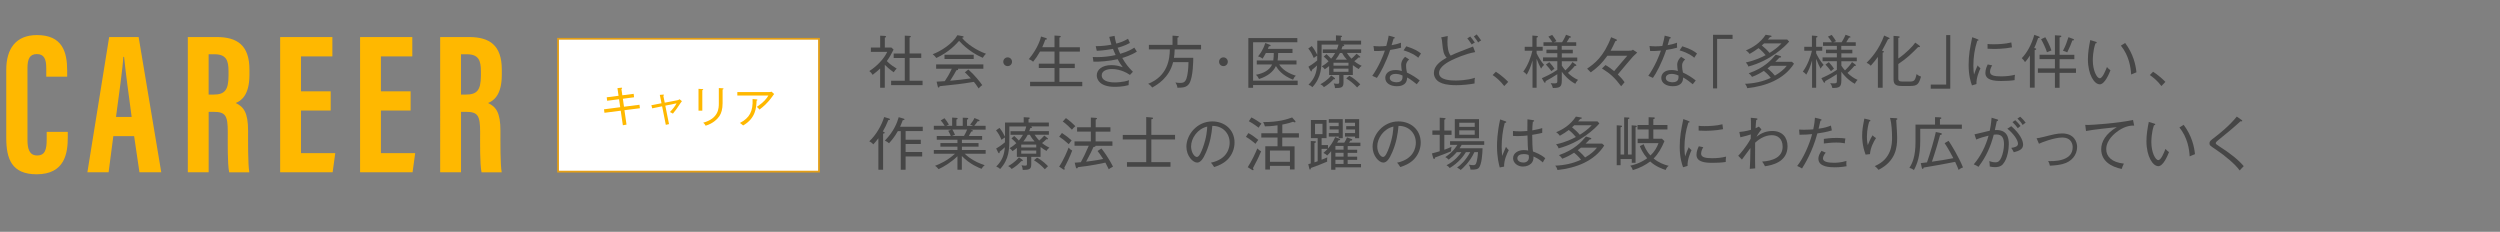 <?xml version="1.0" encoding="UTF-8"?>
<svg id="b" data-name="レイヤー 2" xmlns="http://www.w3.org/2000/svg" viewBox="0 0 702.57 65.14">
  <rect x="0" y="0" width="702.57" height="65.14" fill="#808080" stroke="none"/>
  <defs>
    <style>
      .d {
        fill: none;
      }

      .d, .e, .f {
        stroke-width: 0px;
      }

      .g {
        fill: #fff;
        stroke: #e39e16;
        stroke-miterlimit: 10;
        stroke-width: .5px;
      }

      .e {
        fill: #464646;
      }

      .f {
        fill: #ffb800;
      }
    </style>
  </defs>
  <g id="c" data-name="レイヤー 1">
    <g>
      <rect class="g" x="156.83" y="10.9" width="73.33" height="37.33"/>
      <g>
        <path class="f" d="m19.05,37.06v1.48c0,4.35-.72,10.44-8.76,10.44-7.04,0-8.53-4.4-8.53-10.2v-19.17c0-5.87,2.66-9.75,8.63-9.75,7.13,0,8.49,4.72,8.49,9.99v1.7h-5.88v-2.39c0-2.53-.59-3.96-2.63-3.96s-2.65,1.38-2.65,3.98v20.1c0,2.48.49,4.41,2.72,4.41s2.68-1.67,2.68-4.5v-2.13h5.93Z"/>
        <path class="f" d="m31.85,38.25l-1.33,10.17h-5.96l6.12-38.01h8.28l6.36,38.01h-6.13l-1.5-10.17h-5.85Zm5.15-5.39c-.87-6.46-1.7-12.58-2.13-16.88h-.21c-.16,3.13-1.31,11.27-2.06,16.88h4.41Z"/>
        <path class="f" d="m58.64,31.42v17h-5.86V10.41h8.12c5.78,0,9.2,2.32,9.2,9.16v1.45c0,5.84-2.4,7.33-3.87,7.93,2.22,1.04,3.49,2.64,3.49,7.8,0,3.2-.06,9.37.35,11.68h-5.66c-.51-2.3-.4-8.54-.4-11.3,0-4.63-.6-5.7-4-5.7h-1.36Zm0-4.84h1.34c3.1,0,4.24-1.17,4.24-5.3v-1.3c0-2.94-.61-4.73-3.93-4.73h-1.66v11.33Z"/>
        <path class="f" d="m92.94,31.06h-8.35v11.97h9.63l-.74,5.39h-14.75V10.41h14.68v5.44h-8.82v9.81h8.35v5.39Z"/>
        <path class="f" d="m115.4,31.06h-8.35v11.97h9.63l-.74,5.39h-14.75V10.41h14.68v5.44h-8.82v9.81h8.35v5.39Z"/>
        <path class="f" d="m129.56,31.42v17h-5.86V10.41h8.12c5.78,0,9.2,2.32,9.2,9.16v1.45c0,5.84-2.4,7.33-3.87,7.93,2.22,1.04,3.49,2.64,3.49,7.8,0,3.2-.06,9.37.35,11.68h-5.66c-.51-2.3-.4-8.54-.4-11.3,0-4.63-.6-5.7-4-5.7h-1.36Zm0-4.84h1.34c3.1,0,4.24-1.17,4.24-5.3v-1.3c0-2.94-.61-4.73-3.93-4.73h-1.66v11.33Z"/>
      </g>
      <g>
        <path class="e" d="m251.15,20.31c-1.15-.82-2-1.58-2.5-2.1v6.45h-1.31v-5.41c-.58.54-.94.9-2.11,1.78-.32-.51-.53-.74-.93-1.06,2.08-1.31,4.16-3.47,5.03-5.39h-4.59v-1.22h2.61v-3.33l1.25.05c.14,0,.4.05.4.24,0,.14-.16.22-.34.27v2.77h1.84l.62.58c-.74,1.47-1.14,2.18-1.9,3.22.94,1.01,2.32,1.84,2.77,2.11-.3.29-.64.71-.83,1.04Zm-.72,3.63v-1.25h3.84v-6.39h-3.12v-1.26h3.12v-5.03l1.41.08c.14.02.29.05.29.19s-.11.21-.35.27v4.48h3.28v1.26h-3.28v6.39h3.65v1.25h-8.84Z"/>
        <path class="e" d="m276.19,16.25c-1.52-.66-4.16-2.03-6.66-4.77-.9.99-2.82,3.15-6.4,4.82-.45-.62-.83-.91-1.02-1.06,2.21-.83,5.51-2.85,6.95-5.35l1.49.27c.08.02.27.1.27.21,0,.18-.16.19-.46.26,1.23,1.63,4.15,3.57,6.74,4.48-.42.32-.83,1.02-.9,1.14Zm-7.01,3.07s.1.08.1.18c0,.21-.29.22-.5.24-.29.53-.93,1.68-1.76,2.95,2.8-.26,3.1-.29,5.81-.66-.74-.83-1.22-1.26-1.68-1.7l.98-.8c1.97,1.76,3.27,3.5,3.91,4.39-.35.24-.64.5-1.02.93-.74-1.12-.9-1.31-1.33-1.84-1.12.22-4.48.66-4.61.67-.8.1-4.29.46-5.01.54-.05.19-.11.38-.32.38-.16,0-.21-.22-.22-.32l-.32-1.33c.37-.02,1.98-.11,2.3-.14.72-1.1,1.2-1.84,1.97-3.49h-4.4v-1.22h13.27v1.22h-7.15Zm-3.75-2.74v-1.2h8.21v1.2h-8.21Z"/>
        <path class="e" d="m283.18,18.58c-.69,0-1.23-.54-1.23-1.23s.56-1.23,1.23-1.23,1.23.54,1.23,1.23-.54,1.23-1.23,1.23Z"/>
        <path class="e" d="m289.48,24.2v-1.22h6.87v-3.87h-4.42v-1.22h4.42v-3.41h-4.07c-.67,1.18-1.14,1.87-1.94,2.87-.24-.22-.5-.45-1.22-.72,2.69-3.23,3.35-5.95,3.44-6.37l1.3.4c.13.05.34.1.34.29s-.34.21-.45.19c-.14.4-.42,1.2-.85,2.13h3.44v-3.28l1.34.08c.16.02.42.03.42.21,0,.19-.22.24-.38.29v2.71h5.76v1.22h-5.76v3.41h4.32v1.22h-4.32v3.87h6.43v1.22h-14.68Z"/>
        <path class="e" d="m315.39,16.28c.88,1.6,1.79,2.69,2.99,3.89l-.83.88c-2.4-1.65-4.69-1.65-5.12-1.65-1.36,0-2.82.5-2.82,1.79s1.46,1.97,3.65,1.97c.16,0,2.34,0,4.02-.62-.1.64-.11.78-.1,1.38-1.67.48-3.49.48-3.92.48-4.15,0-5.04-2.03-5.04-3.22,0-1.62,1.52-2.88,4.1-2.88,1.31,0,2.18.26,3.2.58-.54-.74-.88-1.18-1.42-2.24-2.46.54-5.11.75-6.82.69l-.18-1.31c.29.02.66.03,1.2.03,1.74,0,3.51-.19,5.22-.58-.4-.86-.59-1.38-.74-1.73-.48.08-2.47.45-4.56.54l-.29-1.31c1.74.02,3.28-.21,4.42-.42-.24-.74-.43-1.42-.62-2.18l1.49-.29c.1.64.22,1.28.48,2.16.62-.14,1.86-.5,3.31-1.34.13.27.43.98.53,1.17-1.46.83-3.17,1.28-3.46,1.34.37.96.61,1.46.74,1.71,2.3-.67,3.3-1.31,3.95-1.74.21.34.48.75.72,1.12-1.62,1.06-3.7,1.67-4.1,1.78Z"/>
        <path class="e" d="m335.34,16.23c0,.4.02,5.49-1.15,7.28-.74,1.1-1.86,1.12-3.3,1.15-.08-.66-.27-1.02-.56-1.49.27.05.69.13,1.26.13.8,0,1.47-.06,1.87-1.33.32-1.01.51-2.62.54-4.51h-4.32c-1.12,4.48-4.58,6.43-5.89,7.14-.32-.48-.77-.88-1.14-1.04,5.54-2.19,6.07-6.98,6.11-9.68h-5.89v-1.28h6.64v-2.59l1.39.11c.18.02.38.03.38.21,0,.13-.18.21-.38.26v2.02h6.63v1.28h-7.41c-.03,1.25-.13,1.89-.21,2.35h5.41Z"/>
        <path class="e" d="m343.82,18.58c-.69,0-1.23-.54-1.23-1.23s.56-1.23,1.23-1.23,1.23.54,1.23,1.23-.54,1.23-1.23,1.23Z"/>
        <path class="e" d="m352.15,23.9v.77h-1.33v-13.97h13.77v1.18h-12.44v10.8h12.53v1.22h-12.53Zm7.33-5.79c.27.42,1.38,2.16,4.69,3.17-.43.38-.58.62-.78,1.12-3.03-1.17-4.31-2.93-4.82-3.84-.74,1.58-2.24,2.83-4.75,3.65-.26-.56-.43-.78-.86-1.2,1.98-.35,3.86-1.28,4.55-2.9h-4.32v-1.12h4.64c.1-.58.13-1.47.14-2.1h-2.22c-.51.98-.77,1.33-.98,1.62-.14-.18-.38-.43-1.23-.67.38-.46,1.42-1.71,2.03-3.75l1.15.43c.14.05.35.13.35.29,0,.19-.16.19-.48.21-.06.21-.13.35-.29.72h6.93v1.15h-4.03c-.02,1.09-.1,1.76-.16,2.1h5.31v1.12h-4.87Z"/>
        <path class="e" d="m380.17,21.08h-2.61v2.11c0,1.33-.5,1.57-2.39,1.57-.02-.46-.1-.78-.34-1.31.58.08.66.1.93.1.56,0,.59-.08.59-.53v-1.94h-2.83v-2.51c-.45.38-.83.64-1.22.9-.14-.21-.42-.56-.86-.82.51-.3,1.02-.59,1.92-1.41-.56-.67-1.14-1.14-1.36-1.33l.77-.7c.59.53.83.77,1.31,1.28.3-.32.7-.82,1.15-1.6h-3.49v-1.01h3.99c.22-.54.34-.98.42-1.34h-4.74v3.11c0,3.17,0,6.02-2.59,8.85-.4-.37-.54-.48-1.1-.69,1.73-1.73,2.26-3.36,2.42-5.43-.75.7-.99.91-1.46,1.26.02.32-.03.42-.18.42-.13,0-.24-.21-.3-.34l-.5-.98c.38-.22,1.28-.75,2.47-1.75,0-.54.02-1.02,0-1.36-.46.26-.75.5-.96.67-.51-1.17-.83-1.76-1.55-2.67l.98-.69c.59.72,1.14,1.62,1.55,2.48v-3.99h5.25v-1.49l1.36.08c.18.02.34.03.34.18,0,.13-.13.21-.34.3v.93h5.71v1.09h-5.07c.26.06.34.16.34.24,0,.19-.34.26-.51.27-.11.42-.19.61-.27.83h5.52v1.01h-4c.56.88.99,1.31,1.28,1.62.18-.14.99-.86,1.44-1.39l.86.69c.13.1.18.16.18.24s-.08.13-.21.13c-.11,0-.18-.02-.26-.03-.32.37-.93.85-1.22,1.07.93.75,1.6,1.07,2.08,1.3-.4.3-.59.48-.83.91-.42-.24-.93-.53-1.66-1.1v2.77Zm-5.2.75c.16.11.22.22.22.3,0,.1-.08.16-.21.16-.08,0-.13-.02-.21-.02-.7.78-1.5,1.49-2.71,2.22-.29-.38-.46-.54-.99-.82.5-.27,1.92-1.06,3.04-2.46l.85.61Zm-.22-3.38h4.21v-.82h-4.21v.82Zm4.21.85h-4.21v.88h4.21v-.88Zm-.45-2.54c-.29-.29-.85-.94-1.33-1.87h-.62c-.19.37-.56,1.07-1.22,1.87h3.17Zm.69,4.55c1.47.74,2.83,2.14,3.07,2.4-.53.46-.75.72-.88.86-.82-.9-1.9-1.84-3.07-2.53l.88-.74Z"/>
        <path class="e" d="m390.68,14.05c-1.26,3.71-2.82,6.58-3.73,7.84-.42-.21-.64-.3-1.3-.58,1.87-2.67,3.12-5.76,3.54-7.09-1.25.1-1.92.14-3.02.11l-.18-1.41c.43.05.86.1,1.66.1.67,0,1.3-.03,1.94-.11.4-1.39.54-2.21.67-2.9l1.46.4c.18.05.26.1.26.21,0,.18-.21.19-.34.21-.26.86-.34,1.14-.56,1.87,1.39-.26,2-.46,2.64-.69-.03.43-.03.93.03,1.39-.98.27-1.71.43-3.07.64Zm7.46,9.62c-1.78-1.41-2.21-1.63-2.71-1.89.02,2.45-2.35,2.45-2.9,2.45-1.79,0-3.23-.85-3.23-2.34,0-1.09.82-2.21,2.88-2.21.8,0,1.38.16,1.78.27-.08-.48-.19-1.15-.19-1.76,0-1.04.72-1.95,1.12-2.22l1.12.75c-.86.72-.86,1.39-.86,1.73,0,.8.14,1.46.24,1.94,1.46.67,2.67,1.49,3.59,2.22-.3.35-.51.64-.83,1.06Zm-5.92-2.91c-.85,0-1.65.35-1.65,1.14,0,1.22,1.79,1.22,1.87,1.22,1.79,0,1.73-1.15,1.7-1.89-.88-.43-1.6-.46-1.92-.46Zm6.35-4.53c-.56-.48-1.55-1.3-4.13-2.08l.77-1.14c2.45.78,3.38,1.42,4.13,2.03-.26.38-.56.83-.77,1.18Z"/>
        <path class="e" d="m408.08,16.85c-.85.42-3.67,1.78-3.67,3.67,0,2.11,3.67,2.11,4.74,2.11.34,0,3.15-.02,5.35-.77-.06.27-.14.61-.11,1.6-1.58.3-3.65.48-5.14.48-2.72,0-3.89-.43-4.64-.82-.98-.5-1.65-1.49-1.65-2.59,0-2.05,1.82-3.33,3.59-4.31-.86-.91-1.04-2.02-1.22-3.91-.08-.78-.11-1.28-.32-1.81l1.84-.38c-.05.66-.08,1.09-.08,1.52,0,1.5.16,3.04.91,3.99.72-.35,1.71-.8,2.79-1.2,1.17-.45,3.22-1.25,3.49-1.36l.61,1.57c-2.79.48-5.65,1.81-6.48,2.21Zm5.52-4.34c-.64-1.02-1.06-1.47-1.25-1.7l.82-.56c.45.5,1.01,1.28,1.3,1.71-.32.14-.59.34-.86.54Zm1.81-.58c-.4-.64-.74-1.12-1.22-1.68l.8-.58c.22.27.91,1.14,1.25,1.7-.34.16-.56.3-.83.56Z"/>
        <path class="e" d="m422.73,24.18c-1.2-1.6-2.43-2.51-3.25-3.09l.9-.93c1.54.98,2.75,2.13,3.47,2.85l-1.12,1.17Z"/>
        <path class="e" d="m431.82,24.66h-1.14v-7.68c-.48,1.78-1.09,3.07-1.63,4-.32-.4-.54-.59-.96-.85,1.39-1.92,2.21-4.31,2.56-5.88h-2.16v-1.09h2.15v-3.17l1.2.1c.08,0,.37.06.37.21s-.08.16-.38.27v2.59h1.71v1.09h-1.71v.72c.38.82,1.25,2.35,2.11,3.28-.46.37-.74.83-.86,1.04-.43-.78-.77-1.54-1.25-2.77v8.13Zm7.09-10.69h3.09v1.01h-3.09v1.18h4.34v1.06h-4.34v1.23c.35.56.74,1.02,1.02,1.33,1.04-1.02,1.63-1.73,1.97-2.34l.91.66c.18.13.19.22.19.27,0,.18-.26.16-.45.16-.62.82-1.62,1.7-1.92,1.97.88.83,1.79,1.49,2.85,1.95-.5.5-.67.88-.78,1.1-1.92-1.02-3.25-2.62-3.79-3.38v2.37c0,1.89-.48,2.18-2.51,2.19-.16-.58-.34-1.01-.62-1.38.26.05.54.08,1.04.08.78,0,.83-.16.83-.72v-1.86c-1.36.86-1.86,1.18-3.28,1.95,0,.16.02.45-.21.45-.13,0-.21-.11-.3-.29l-.56-.99c.93-.4,2.67-1.18,4.35-2.34v-2.43h-4.02v-1.06h4.02v-1.18h-3.06v-1.01h3.06v-1.06h-3.89v-1.02h2.5c-.37-.66-.77-1.15-1.12-1.58l1.07-.48c.54.69.94,1.33,1.2,1.76l-.77.3h2.35c.1-.14.74-1.18,1.1-2.1l1.18.42c.08.03.22.13.22.22,0,.13-.18.16-.42.18-.14.27-.34.61-.78,1.28h2.67v1.02h-4.07v1.06Zm-3.52,3.49c.77.83,1.17,1.41,1.46,1.86-.48.35-.58.42-.86.69-.5-.75-1.28-1.58-1.55-1.87l.96-.67Z"/>
        <path class="e" d="m458.89,15.93c-.29.29-2.93,3.42-4.24,4.99.32.3,1.38,1.39,1.9,2.18l-.96,1.14c-1.78-2.37-2.99-3.51-5.39-4.99l.98-.96c.77.37,1.82,1.2,2.43,1.7.34-.38.43-.5,1.14-1.33.78-.94.86-1.02,2.56-2.99h-5.59c-1.76,2.38-2.5,3.03-4.66,4.67l-1.04-1.04c2.02-1.41,4.61-3.22,6.75-8.84.1.05,1.22.5,1.47.62.1.05.18.11.18.21,0,.14-.19.19-.48.3-.03.06-.08.16-.14.32-.24.56-.72,1.52-1.17,2.34h5.14c.83,0,.94-.11,1.1-.29l1.23.82c-.32.27-.85.8-1.22,1.15Z"/>
        <path class="e" d="m468.25,14.05c-1.26,3.71-2.82,6.58-3.73,7.84-.42-.21-.64-.3-1.3-.58,1.87-2.67,3.12-5.76,3.54-7.09-1.25.1-1.92.14-3.02.11l-.18-1.41c.43.05.86.1,1.66.1.67,0,1.3-.03,1.94-.11.4-1.39.54-2.21.67-2.9l1.46.4c.18.05.26.1.26.21,0,.18-.21.19-.34.21-.26.86-.34,1.14-.56,1.87,1.39-.26,2-.46,2.64-.69-.03.43-.03.93.03,1.39-.98.27-1.71.43-3.07.64Zm7.46,9.62c-1.78-1.41-2.21-1.63-2.71-1.89.02,2.45-2.35,2.45-2.9,2.45-1.79,0-3.23-.85-3.23-2.34,0-1.09.82-2.21,2.88-2.21.8,0,1.38.16,1.78.27-.08-.48-.19-1.15-.19-1.76,0-1.04.72-1.95,1.12-2.22l1.12.75c-.86.72-.86,1.39-.86,1.73,0,.8.14,1.46.24,1.94,1.46.67,2.67,1.49,3.59,2.22-.3.35-.51.64-.83,1.06Zm-5.92-2.91c-.85,0-1.65.35-1.65,1.14,0,1.22,1.79,1.22,1.87,1.22,1.79,0,1.73-1.15,1.7-1.89-.88-.43-1.6-.46-1.92-.46Zm6.35-4.53c-.56-.48-1.55-1.3-4.13-2.08l.77-1.14c2.45.78,3.38,1.42,4.13,2.03-.26.38-.56.83-.77,1.18Z"/>
        <path class="e" d="m482.56,10.93v13.91h-1.15v-15.06h5.49v1.15h-4.34Z"/>
        <path class="e" d="m491.03,24.78c-.11-.42-.26-.77-.64-1.23,2.45-.08,5.06-.61,7.25-1.68-.69-.86-1.41-1.54-1.94-1.95-.72.46-1.86,1.14-3.33,1.68-.22-.35-.56-.74-.93-1.01,4.35-1.49,6.37-3.75,7.59-5.23l1.17.35c.1.03.34.11.34.26,0,.19-.24.21-.48.22-.27.29-.5.56-1.14,1.17h4.66l.58.54c-2.79,4.39-7.94,6.32-13.13,6.88Zm.3-6.08c-.13-.43-.26-.64-.7-1.15,2.69-.56,4.67-1.57,5.57-2.05-.26-.3-1.07-1.28-2-1.97-.93.69-1.54,1.07-2.51,1.62-.14-.19-.43-.59-1.04-.99,1.87-.77,3.97-2.02,5.55-4.39l1.33.22c.1.02.35.05.35.19,0,.11-.13.16-.48.26-.27.32-.4.48-.58.67h5.44l.54.58c-1.22,1.44-5.27,5.36-11.48,7.01Zm4.43-6.51c-.16.14-.32.3-.64.58.74.58,1.62,1.42,2.18,2.1,1.01-.62,2.38-1.58,3.35-2.67h-4.88Zm1.87,6.31c-.18.16-.4.34-.9.7.22.19,1.33,1.14,2.06,2.05,1.36-.78,2.69-1.84,3.33-2.75h-4.5Z"/>
        <path class="e" d="m510.38,24.66h-1.14v-7.68c-.48,1.78-1.09,3.07-1.63,4-.32-.4-.54-.59-.96-.85,1.39-1.92,2.21-4.31,2.56-5.88h-2.16v-1.09h2.15v-3.17l1.2.1c.08,0,.37.06.37.21s-.08.16-.38.27v2.59h1.71v1.09h-1.71v.72c.38.82,1.25,2.35,2.11,3.28-.46.37-.74.83-.86,1.04-.43-.78-.77-1.54-1.25-2.77v8.13Zm7.09-10.69h3.09v1.01h-3.09v1.18h4.34v1.06h-4.34v1.23c.35.56.74,1.02,1.02,1.33,1.04-1.02,1.63-1.73,1.97-2.34l.91.66c.18.13.19.22.19.27,0,.18-.26.16-.45.16-.62.82-1.62,1.7-1.92,1.97.88.83,1.79,1.49,2.85,1.95-.5.5-.67.88-.78,1.1-1.92-1.02-3.25-2.62-3.79-3.38v2.37c0,1.89-.48,2.18-2.51,2.19-.16-.58-.34-1.01-.62-1.38.26.05.54.08,1.04.08.78,0,.83-.16.83-.72v-1.86c-1.36.86-1.86,1.18-3.28,1.95,0,.16.02.45-.21.45-.13,0-.21-.11-.3-.29l-.56-.99c.93-.4,2.67-1.18,4.35-2.34v-2.43h-4.02v-1.06h4.02v-1.18h-3.06v-1.01h3.06v-1.06h-3.89v-1.02h2.5c-.37-.66-.77-1.15-1.12-1.58l1.07-.48c.54.69.94,1.33,1.2,1.76l-.77.3h2.35c.1-.14.74-1.18,1.1-2.1l1.18.42c.08.03.22.13.22.22,0,.13-.18.16-.42.18-.14.27-.34.61-.78,1.28h2.67v1.02h-4.07v1.06Zm-3.52,3.49c.77.83,1.17,1.41,1.46,1.86-.48.35-.58.42-.86.69-.5-.75-1.28-1.58-1.55-1.87l.96-.67Z"/>
        <path class="e" d="m530.59,11.03c-.3.59-1.36,2.64-1.7,3.22.35.11.56.16.56.27,0,.18-.24.24-.37.27v9.86h-1.34v-8.66c-.58.8-1.1,1.5-2,2.48-.38-.4-.64-.59-1.17-.83,1.09-1.06,3.49-3.62,4.93-7.65l1.28.58c.08.03.24.11.24.24,0,.14-.1.16-.43.22Zm6.32,13.13h-2.53c-2,0-2.24-.77-2.24-2.03v-12.05l1.28.1c.35.03.45.1.45.22,0,.16-.08.18-.4.27v5.78c2.24-1.54,4.11-3.5,4.77-4.47l1.09.78c.11.08.24.22.24.3,0,.18-.14.18-.54.18-1.79,1.81-3.04,3.07-5.55,4.75v4.05c0,.77.37.88,1.38.88h1.86c1.31,0,1.5-.38,1.91-2.11.37.35.7.54,1.23.7-.61,2.19-1.12,2.64-2.93,2.64Z"/>
        <path class="e" d="m542.59,24.92v-1.15h4.34v-13.91h1.15v15.06h-5.49Z"/>
        <path class="e" d="m555.44,23.62l-1.26.38c-.38-1.07-.94-2.75-.94-5.79,0-2.8.38-4.71,1.01-7.75l1.44.54c.26.1.34.16.34.24,0,.18-.19.19-.37.22-.74,2.27-1.09,4.64-1.09,7.03,0,1.23.1,1.84.19,2.46.22-.72.72-2,1.02-2.58.21.32.38.54.78.82-.32.69-1.2,2.66-1.12,4.42Zm10.72-1.1c-1.07.18-2.61.24-3.71.24-1.99,0-4.5-.19-4.5-2.26,0-.99.4-1.87.66-2.39l1.25.26c-.21.35-.61,1.04-.61,1.81,0,1.02,1.17,1.28,3.1,1.28,1.52,0,2.75-.16,3.91-.45-.08.58-.1.91-.1,1.5Zm-6-8.77c-.74,0-1.22-.03-1.6-.05v-1.34c.42.05.86.08,1.62.08,1.2,0,3.25-.05,5.06-.51.02.13.13.96.18,1.38-2.27.45-4.75.45-5.25.45Z"/>
        <path class="e" d="m572.77,10.69c-.67,1.86-.75,2.06-1.1,2.8.46.11.56.14.56.3,0,.18-.18.22-.43.29v10.55h-1.34v-9.01c-.3.46-.78,1.22-1.38,1.84-.24-.43-.42-.64-.9-1.12,1.39-1.41,2.74-3.75,3.52-6.55l1.23.45c.19.06.29.13.29.24,0,.21-.22.21-.45.21Zm6.03,9.76v4.23h-1.31v-4.23h-4.79v-1.23h4.79v-2.61h-4.32v-1.23h4.32v-5.47l1.52.1c.1,0,.29.02.29.18,0,.21-.32.29-.5.34v4.87h4.15v1.23h-4.15v2.61h4.61v1.23h-4.61Zm-3.55-5.76c-.27-1.01-1.2-2.91-1.65-3.67l1.18-.56c.54.88,1.3,2.42,1.73,3.71-.58.21-.72.27-1.26.51Zm7.14-3.33c-.29.88-.85,2.18-1.44,3.36-.45-.22-.72-.34-1.2-.46.72-1.31,1.18-2.66,1.55-3.81l1.3.48c.18.06.26.14.26.24,0,.19-.24.19-.46.19Z"/>
        <path class="e" d="m590.06,23.69c-1.47,0-3.3-2.66-3.3-7.04,0-1.86.32-3.67.66-5.39l1.47.45c.21.06.34.1.34.26,0,.21-.22.22-.35.22-.74,2.1-.74,4.43-.74,4.79,0,2.8,1.12,5.01,1.95,5.01.79,0,1.57-2.03,2.02-3.15.4.45.58.62.99.9-.35.9-1.58,3.97-3.04,3.97Zm8.85-2.74c-.11-2.06-.61-5.31-2.88-8.13l1.2-.74c2.27,3.06,2.96,6.08,3.17,8.24-.08.03-1.33.56-1.49.62Z"/>
        <path class="e" d="m607.42,24.18c-1.2-1.6-2.43-2.51-3.25-3.09l.9-.93c1.54.98,2.75,2.13,3.47,2.85l-1.12,1.17Z"/>
        <path class="e" d="m248.18,47.7h-1.33v-8.84c-.61.82-1.02,1.28-1.41,1.7-.32-.35-.75-.67-1.15-.85,2-1.86,3.49-4.56,4.19-6.82l1.41.43c.13.03.21.08.21.21,0,.21-.24.21-.45.21-.53,1.33-.93,2.13-1.55,3.2.38.16.53.24.53.35,0,.19-.26.24-.45.27v10.13Zm6.32-8.44h4.27v1.2h-4.27v2.26h4.66v1.25h-4.66v3.73h-1.36v-10.85h-.82c-.94,1.71-2.02,2.9-2.48,3.41-.35-.32-.72-.54-1.17-.74,2.51-2.56,3.47-5.06,3.89-6.59l1.3.38c.18.05.32.11.32.24,0,.18-.19.21-.48.22-.4,1.09-.62,1.55-.75,1.84h6.37v1.23h-4.82v2.42Z"/>
        <path class="e" d="m271.11,43.2c.56.56,2.4,2.19,5.62,3.22-.43.35-.64.58-.88,1.02-.67-.24-3.27-1.25-5.55-3.6v3.86h-1.23v-3.79c-1.7,1.65-3.86,2.98-5.31,3.63-.45-.59-.8-.83-.99-.94,1.23-.46,3.55-1.5,5.6-3.39h-5.94v-1.06h6.64v-.94h-4.79v-1.01h4.79v-.94h-5.81v-1.04h3.95c-.14-.37-.46-1.01-.72-1.47l.93-.32h-4.99v-1.07h3.06c-.48-.8-.85-1.22-1.12-1.52l1.06-.62c.46.56.9,1.17,1.25,1.79-.13.05-.4.14-.72.35h1.62v-2.32l1.2.08c.14.02.34.03.34.21,0,.16-.14.21-.34.26v1.78h1.78v-2.3l1.2.05c.08,0,.35.02.35.21,0,.16-.24.26-.35.3v1.74h1.7c-.27-.14-.54-.26-.83-.34.58-.7.93-1.2,1.22-1.87l1.3.54c.06.03.13.11.13.19,0,.06-.05.19-.24.19-.05,0-.06-.02-.26-.03-.35.53-.4.59-.98,1.31h3.19v1.07h-4.39l.46.08c.26.05.34.18.34.24,0,.05,0,.24-.45.22-.08.16-.14.3-.67,1.25h3.73v1.04h-5.68v.94h4.67v1.01h-4.67v.94h6.67v1.06h-5.86Zm-3.47-6.79c.14.22.54.95.75,1.49-.19.03-.48.1-.86.3h3.38c.29-.5.66-1.2.88-1.79h-4.15Z"/>
        <path class="e" d="m292.42,44.08h-2.61v2.11c0,1.33-.5,1.57-2.39,1.57-.02-.46-.1-.78-.34-1.31.58.08.66.1.93.1.56,0,.59-.08.59-.53v-1.94h-2.83v-2.51c-.45.38-.83.64-1.22.9-.14-.21-.42-.56-.86-.82.51-.3,1.02-.59,1.92-1.41-.56-.67-1.14-1.14-1.36-1.33l.77-.7c.59.53.83.77,1.31,1.28.3-.32.7-.82,1.15-1.6h-3.49v-1.01h3.99c.22-.54.34-.98.42-1.34h-4.74v3.11c0,3.17,0,6.02-2.59,8.85-.4-.37-.54-.48-1.1-.69,1.73-1.73,2.26-3.36,2.42-5.43-.75.7-.99.91-1.46,1.26.02.32-.03.42-.18.42-.13,0-.24-.21-.3-.34l-.5-.98c.38-.22,1.28-.75,2.47-1.75,0-.54.02-1.02,0-1.36-.46.26-.75.5-.96.67-.51-1.17-.83-1.76-1.55-2.67l.98-.69c.59.72,1.14,1.62,1.55,2.48v-3.99h5.25v-1.49l1.36.08c.18.02.34.03.34.18,0,.13-.13.21-.34.3v.93h5.71v1.09h-5.07c.26.06.34.16.34.24,0,.19-.34.26-.51.27-.11.42-.19.61-.27.83h5.52v1.01h-4c.56.88.99,1.31,1.28,1.62.18-.14.99-.86,1.44-1.39l.86.69c.13.1.18.16.18.24s-.08.13-.21.13c-.11,0-.18-.02-.26-.03-.32.37-.93.85-1.22,1.07.93.75,1.6,1.07,2.08,1.3-.4.3-.59.48-.83.91-.42-.24-.93-.53-1.66-1.1v2.77Zm-5.2.75c.16.11.22.22.22.3,0,.1-.08.16-.21.16-.08,0-.13-.02-.21-.02-.7.78-1.5,1.49-2.71,2.22-.29-.38-.46-.54-.99-.82.5-.27,1.92-1.06,3.04-2.46l.85.61Zm-.22-3.38h4.21v-.82h-4.21v.82Zm4.21.85h-4.21v.88h4.21v-.88Zm-.45-2.54c-.29-.29-.85-.94-1.33-1.87h-.62c-.19.37-.56,1.07-1.22,1.87h3.17Zm.69,4.55c1.47.74,2.83,2.14,3.07,2.4-.53.46-.75.72-.88.86-.82-.9-1.9-1.84-3.07-2.53l.88-.74Z"/>
        <path class="e" d="m298.43,37.37c1.14.75,1.92,1.34,2.74,2.11-.27.29-.59.71-.82,1.04-1.15-1.01-1.66-1.44-2.69-2.11l.77-1.04Zm-.77,9.44c1.23-1.82,2.3-4.37,2.64-5.33.4.46.72.69,1.02.82-.59,1.65-1.6,3.71-2.24,4.87.08.13.14.22.14.32,0,.13-.08.19-.18.19-.05,0-.16-.02-.29-.11l-1.1-.75Zm1.9-13.62c.8.54,2.02,1.6,2.64,2.27-.45.4-.58.53-.96.99-.61-.67-1.58-1.6-2.58-2.31l.9-.96Zm12.5,2.58v1.23h-4.16v2.74h4.72v1.23h-4.75c.06.29-.4.34-.58.35-.37.83-.9,2-2.06,4.11,2.82-.34,4.31-.64,4.79-.75-.85-1.3-1.15-1.73-1.58-2.24l1.09-.72c1.98,2.51,3.12,4.83,3.25,5.12-.7.34-.98.56-1.18.75-.32-.62-.88-1.76-.96-1.89-.4.1-4.03.9-7.7,1.28-.08.18-.13.34-.32.34-.18,0-.24-.13-.3-.37l-.29-1.23c.51-.03.99-.05,1.71-.13.54-.94,1.42-2.71,2.23-4.63h-4v-1.23h4.59v-2.74h-3.87v-1.23h3.87v-2.72l1.38.08c.13,0,.35.06.35.19,0,.16-.22.24-.37.29v2.16h4.16Z"/>
        <path class="e" d="m323.56,39.2v6.36h5.38v1.3h-12.23v-1.3h5.41v-6.36h-6.59v-1.28h6.59v-5.03l1.52.13c.29.03.4.05.4.22,0,.16-.19.22-.48.3v4.37h6.66v1.28h-6.66Z"/>
        <path class="e" d="m345.04,44.77c-1.28,1.34-3.06,1.92-3.83,2.18-.46-.75-.69-.99-.91-1.23,4.77-1.01,5.27-4.34,5.27-5.63,0-2.66-1.98-4.75-4.87-4.71-.21,2.35-.61,4.72-1.75,7.38-.88,2.08-1.65,2.93-2.53,2.93-1.18,0-3.01-1.86-3.01-4.48,0-3.33,2.96-7.09,7.27-7.09,3.43,0,6.26,2.29,6.26,5.94,0,1.65-.61,3.36-1.9,4.72Zm-10.31-3.65c0,1.73.94,2.99,1.63,2.99s1.26-1.52,1.65-2.53c1.12-3.03,1.22-5.19,1.25-6-2.71.59-4.53,3.28-4.53,5.54Z"/>
        <path class="e" d="m352.83,40.41c-.62-.56-1.84-1.49-2.69-1.95l.69-1.06c.9.43,2.18,1.42,2.79,1.92-.38.45-.54.69-.78,1.09Zm.46,4.58c-.18.37-1.02,1.92-1.18,2.26.06.11.18.34.18.42s-.08.16-.18.16c-.08,0-.21-.06-.32-.13l-1.14-.72c1.07-1.62,2.34-4.31,2.69-5.27.48.46.54.5,1.07.83-.43,1.04-1.04,2.3-1.12,2.45Zm.42-9.11c-.3-.22-1.38-1.07-2.75-1.81l.72-1.07c.82.4,2.19,1.26,2.83,1.75-.26.29-.46.56-.8,1.14Zm6.64,2.79v2.45h3.46v6.51h-1.3v-1.01h-5.62v1.02h-1.31v-6.53h3.44v-2.45h-4.56v-1.2h4.56v-2.24c-1.74.26-3.01.29-3.55.29-.11-.45-.29-.83-.5-1.2,4.5.02,6.88-.85,8.15-1.3l.83.94c.06.08.13.18.13.26,0,.14-.14.18-.22.18-.14,0-.34-.11-.46-.18-1.3.48-2.71.74-3.04.8v2.45h4.67v1.2h-4.67Zm2.16,3.63h-5.62v3.17h5.62v-3.17Z"/>
        <path class="e" d="m381.4,42.06v.9h-2.67v1.06h2.67v.9h-2.67v1.17h3.75v.94h-7.19v.67h-1.2v-5.22c-.34.43-.72.83-1.12,1.22-.32-.32-.64-.54-1.06-.72.74-.64.91-.83,1.2-1.15h-1.71v3.06c.62-.22,1.1-.45,1.6-.67-.02.18-.05.38-.05.69,0,.22.02.42.02.51-1.94.82-2.62,1.09-4.56,1.78-.05.26-.08.45-.27.45-.11,0-.14-.1-.18-.26l-.3-1.26c.26-.08.53-.14.7-.19v-6.31l1.12.05c.14,0,.32.02.32.21,0,.21-.27.29-.4.32v5.41c.21-.06.74-.26.9-.3v-6.51h-1.9v-5.09h4.4v5.09h-1.39v1.95h1.79v.99c.7-.85,1.38-1.73,2.03-3.22l1.26.51c.08.03.14.1.14.16,0,.21-.34.22-.48.24-.06.1-.34.56-.38.66h2c.32-.46.48-.8.77-1.49l1.28.45c.1.03.21.1.21.21,0,.24-.3.24-.54.24-.14.26-.24.42-.37.59h3.19v.94h-3.57v1.04h2.67Zm-11.84-7.27v2.9h2.1v-2.9h-2.1Zm4.11,1.6v-.94h2.53v-.96h-2.77v-1.01h3.92v5.35h-1.15v-.45h-2.77v-.98h2.77v-1.01h-2.53Zm3.91,5.67v-1.04h-2.29v1.04h2.29Zm0,1.95v-1.06h-2.29v1.06h2.29Zm0,2.06v-1.17h-2.29v1.17h2.29Zm.74-9.68v-.94h2.48v-.96h-2.83v-1.01h3.99v5.35h-1.15v-.45h-2.83v-.98h2.83v-1.01h-2.48Z"/>
        <path class="e" d="m397.36,44.77c-1.28,1.34-3.06,1.92-3.83,2.18-.46-.75-.69-.99-.91-1.23,4.77-1.01,5.27-4.34,5.27-5.63,0-2.66-1.98-4.75-4.87-4.71-.21,2.35-.61,4.72-1.75,7.38-.88,2.08-1.65,2.93-2.53,2.93-1.18,0-3.01-1.86-3.01-4.48,0-3.33,2.96-7.09,7.27-7.09,3.43,0,6.26,2.29,6.26,5.94,0,1.65-.61,3.36-1.9,4.72Zm-10.31-3.65c0,1.73.94,2.99,1.63,2.99s1.26-1.52,1.65-2.53c1.12-3.03,1.22-5.19,1.25-6-2.71.59-4.53,3.28-4.53,5.54Z"/>
        <path class="e" d="m407.82,42.51c-.75.3-2.79,1.15-4.55,1.76-.02.16-.03.42-.26.42-.1,0-.18-.08-.26-.35l-.34-1.22c.75-.18,1.79-.5,2.19-.62v-4.61h-2.06v-1.22h2.06v-3.6l1.31.1c.16.02.34.03.34.19s-.18.21-.35.29v3.03h2.03v1.22h-2.03v4.18c.29-.1,1.31-.48,2.03-.82-.13.42-.16.9-.13,1.26Zm2.96-1.82c-.21.37-.38.62-.59.98h6.45c-.03,1.39-.22,4.56-1.04,5.49-.22.26-.67.59-2.35.5-.03-.32-.08-.67-.45-1.38.48.1,1.01.13,1.2.13.38,0,.77,0,.99-.99.3-1.39.34-2.19.37-2.67h-1.01c-1.31,2.83-3.19,4.43-3.86,5.03-.16-.16-.35-.35-1.01-.69,1.01-.71,2.38-1.94,3.7-4.34h-1.22c-.66,1.09-2,2.95-4.55,4.47-.27-.37-.5-.56-.91-.78,2.34-1.17,3.68-2.91,4.19-3.68h-1.31c-.58.7-1.36,1.42-2.26,2.11-.3-.32-.58-.54-.96-.72.78-.53,2.15-1.46,3.41-3.44h-2.06v-1.02h9.6v1.02h-6.34Zm-1.94-1.83v-5.38h6.8v5.38h-6.8Zm5.6-4.37h-4.35v1.17h4.35v-1.17Zm0,2.13h-4.35v1.25h4.35v-1.25Z"/>
        <path class="e" d="m422.69,46.82l-1.22.24c-.22-.82-.77-2.8-.77-5.99,0-.9.02-3.65.88-7.51l1.46.51c.14.05.26.08.26.24,0,.11-.14.22-.43.24-.58,2.08-.86,4.53-.86,6.67,0,1.18.1,2,.14,2.59.19-.4.91-2.19,1.07-2.54.32.45.51.67.78.93-.54,1.04-1.36,2.83-1.31,4.61Zm10.9-1.17c-1.17-1.06-2.21-1.47-2.64-1.67.16,2.62-2.45,2.83-2.93,2.83-1.57,0-2.8-1.04-2.8-2.34,0-1.47,1.46-2.29,3.01-2.29.5,0,.88.06,1.22.13-.1-1.04-.11-1.36-.18-4.24-.5.06-1.39.18-2.77.18-.56,0-.93-.03-1.31-.05v-1.39c.46.05,1.01.1,1.82.1.4,0,1.04,0,2.22-.1,0-.82.02-2.14.03-3.28l1.62.24c.11.02.26.06.26.19,0,.19-.26.24-.37.26-.1.77-.13,1.7-.16,2.42,1.49-.24,2.16-.45,2.8-.64v1.34c-.38.1-1.14.29-2.82.56,0,1.81.1,3.92.22,4.67.72.27,2.13.78,3.46,1.89-.24.32-.46.78-.69,1.18Zm-4-2.11c-.16-.06-.62-.24-1.36-.24-1.04,0-1.81.38-1.81,1.2,0,.77.86,1.18,1.68,1.18,1.04,0,1.57-.62,1.57-1.5,0-.21-.03-.35-.08-.64Z"/>
        <path class="e" d="m437.7,47.78c-.11-.42-.26-.77-.64-1.23,2.45-.08,5.06-.61,7.25-1.68-.69-.86-1.41-1.54-1.94-1.95-.72.46-1.86,1.14-3.33,1.68-.22-.35-.56-.74-.93-1.01,4.35-1.49,6.37-3.75,7.59-5.23l1.17.35c.1.03.34.11.34.26,0,.19-.24.21-.48.22-.27.29-.5.56-1.14,1.17h4.66l.58.54c-2.79,4.39-7.94,6.32-13.12,6.88Zm.3-6.08c-.13-.43-.26-.64-.7-1.15,2.69-.56,4.67-1.57,5.57-2.05-.26-.3-1.07-1.28-2-1.97-.93.69-1.54,1.07-2.51,1.62-.14-.19-.43-.59-1.04-.99,1.87-.77,3.97-2.02,5.55-4.39l1.33.22c.1.02.35.05.35.19,0,.11-.13.16-.48.26-.27.32-.4.48-.58.67h5.44l.54.58c-1.22,1.44-5.27,5.36-11.48,7.01Zm4.43-6.51c-.16.14-.32.3-.64.58.74.58,1.62,1.42,2.18,2.1,1.01-.62,2.38-1.58,3.35-2.67h-4.88Zm1.87,6.31c-.18.16-.4.34-.9.7.22.19,1.33,1.14,2.06,2.05,1.36-.78,2.69-1.84,3.33-2.75h-4.5Z"/>
        <path class="e" d="m459.64,35.77v9.99h-1.07v-1.06h-3.14v1.73h-1.09v-11.22l1.18.08c.22.02.32.06.32.19,0,.16-.13.21-.42.32v7.63h1.02v-10.45l1.26.06c.13,0,.22.05.22.13,0,.18-.14.24-.42.34v9.92h1.04v-8.21l1.07.08c.16.02.38.02.38.21,0,.16-.18.21-.38.26Zm8.45,11.99c-.9-.29-2.82-.96-4.34-2.38-1.31.99-2.88,1.83-4.88,2.43-.26-.75-.53-1.04-.72-1.25,2.74-.58,4.47-1.89,4.75-2.08-1.3-1.54-1.82-2.8-2.06-3.42l1.09-.54c.19.56.67,1.89,1.9,3.17,1.14-1.06,1.82-2.29,2.26-3.47h-5.87v-1.23h3.09v-2.61h-3.12v-1.25h3.12v-2.19l1.47.06c.16,0,.27.05.27.18,0,.16-.11.21-.42.32v1.63h3.97v1.25h-3.97v2.61h2.42l.7.67c-.77,1.89-1.76,3.63-3.04,4.88,1.47,1.2,2.87,1.71,4.24,2.06-.53.34-.77.93-.86,1.17Z"/>
        <path class="e" d="m474.25,46.62l-1.26.38c-.38-1.07-.94-2.75-.94-5.79,0-2.8.38-4.71,1.01-7.75l1.44.54c.26.1.34.16.34.24,0,.18-.19.19-.37.22-.74,2.27-1.09,4.64-1.09,7.03,0,1.23.1,1.84.19,2.46.22-.72.72-2,1.02-2.58.21.32.38.54.78.82-.32.69-1.2,2.66-1.12,4.42Zm10.72-1.1c-1.07.18-2.61.24-3.71.24-1.98,0-4.5-.19-4.5-2.26,0-.99.4-1.87.66-2.39l1.25.26c-.21.35-.61,1.04-.61,1.81,0,1.02,1.17,1.28,3.11,1.28,1.52,0,2.75-.16,3.91-.45-.08.58-.1.91-.1,1.5Zm-6-8.77c-.74,0-1.22-.03-1.6-.05v-1.34c.42.05.86.08,1.62.08,1.2,0,3.25-.05,5.06-.51.02.13.13.96.18,1.38-2.27.45-4.75.45-5.25.45Z"/>
        <path class="e" d="m496.01,46.72c-.3-.62-.53-.94-.8-1.31,2.88-.19,5.76-1.15,5.76-4.19,0-2.32-1.47-3.23-3.04-3.23-2.11,0-3.83,1.31-4.69,2.11-.02,5.2-.03,5.78.02,7.22l-1.52.13c.11-1.71.11-2.11.18-5.84-.4.5-2.05,2.77-2.39,3.23l-1.04-1.06c.37-.38,2.19-2.38,3.51-4.8.02-.19.03-1.04.03-1.2-.82.29-1.52.46-2.93.8l-.3-1.49c.43-.05,1.68-.14,3.27-.61,0-2.5,0-2.77-.06-3.38l1.41.13c.32.03.48.08.48.22,0,.21-.21.24-.35.26-.08.62-.11,1.2-.18,2.32.46-.19.69-.32.93-.45l.72.77c-.19.24-.93,1.18-1.39,2.08.67-.51,2.16-1.62,4.43-1.62,2.82,0,4.29,1.79,4.29,4.31,0,4.43-4.39,5.33-6.32,5.6Z"/>
        <path class="e" d="m510.73,37.5c-1.44,5.28-3.54,8.61-4.31,9.84-.38-.24-1.01-.53-1.36-.7,1.7-2.11,3.47-6.08,4.19-8.95-1.3.13-2,.16-3.54.18l-.11-1.46c.37.02.75.05,1.33.05,1.06,0,2.03-.06,2.64-.11.34-1.5.42-2.46.48-3.28l1.55.4c.24.06.32.14.32.22,0,.18-.24.22-.32.22-.1.35-.45,1.94-.53,2.26,1.65-.22,2.54-.51,3.47-.88l.26,1.36c-1.57.5-3.44.77-4.08.85Zm4.79,9.51c-1.01,0-4.5,0-4.5-2.4,0-.74.27-1.34.88-2.22l1.18.51c-.66.69-.78,1.44-.78,1.62,0,1.02,1.63,1.22,3.19,1.22.3,0,1.75,0,3.41-.51-.02.19-.03.38-.03.67,0,.43.03.58.08.82-1.63.3-3.09.3-3.43.3Zm2.93-6.74c-.51-.08-1.17-.21-2.38-.21-1.49,0-2.79.18-3.52.27v-1.3c.53-.08,1.87-.27,3.7-.27,1.28,0,1.89.1,2.35.16-.11.51-.14,1.14-.14,1.34Z"/>
        <path class="e" d="m525.51,43.31l-1.23.14c-.96-2.61-.96-4.69-.96-5.35,0-1.42.19-2.62.5-4.16.06-.35.08-.42.11-.62l1.31.32c.22.05.4.1.4.27,0,.14-.13.19-.34.26-.16.53-.64,2.18-.64,4.24,0,1.22.13,1.84.24,2.37.74-1.84,1.14-2.45,1.34-2.75.34.35.62.56.98.77-.72,1.06-1.55,2.69-1.71,4.51Zm7.38-9.64c.02.46.16,2.51.18,2.93.03.58.08,1.34.08,2.21,0,2.54-.34,6.45-5.23,8.92-.43-.53-.51-.62-1.07-1.06,4.71-1.94,4.87-6.13,4.87-7.89s-.11-4-.56-5.65l1.63.08c.19.02.42.03.42.21,0,.19-.19.24-.3.26Z"/>
        <path class="e" d="m539.64,36.2v3.38c0,4.27-.87,6.56-1.78,8.21-.48-.38-1.02-.56-1.26-.62.8-1.26,1.71-3.11,1.71-7.3v-4.85h5.49v-2.1l1.33.05c.26.02.43.02.43.21s-.1.22-.38.3v1.54h6.16v1.18h-11.7Zm10.79,11.56c-.19-.51-.43-1.12-.98-2.27-2.98.61-5.57,1.04-8.85,1.6-.05.24-.1.38-.27.38-.16,0-.24-.27-.27-.4l-.27-1.23c.5-.06.9-.11,1.75-.21.86-2.38,2.13-6.79,2.48-8.53l1.38.3c.26.06.32.13.32.26,0,.16-.13.19-.5.29-.32,1.31-1.62,5.62-2.3,7.49,2.26-.32,4.05-.59,6.02-.99-.46-.91-1.57-2.93-2.45-4.23l1.12-.64c.66.9,2.91,4.63,4.05,7.47-.74.26-1.01.5-1.22.7Z"/>
        <path class="e" d="m562.87,46.14c-.66.75-1.57.83-2.23.83-.51,0-.96-.05-1.46-.18.02-.54-.08-1.12-.14-1.52.96.35,1.58.35,1.73.35.8,0,1.25-.42,1.67-1.38.4-.93.74-2.38.74-3.68,0-1.58-.42-2.77-2.14-2.77-.29,0-.46.03-.74.06-.86,3.25-2.02,6.02-4.29,9.03-.42-.27-.9-.53-1.33-.69,1.98-2.34,3.36-5.12,4.16-8.07-1.23.3-2.37.61-3.47,1.1l-.48-1.47c.69-.11,3.67-.9,4.29-1.02.38-1.89.46-3.11.51-3.65l1.55.46c.18.05.29.1.29.22s-.13.26-.38.29c-.08.38-.46,2.15-.54,2.5,3.51-.21,3.92,2.16,3.92,3.97,0,1.15-.29,4.07-1.65,5.6Zm3.07-3.35c-.18-.38-.46-.88-.72-1.23,1.14-.16,1.89-.43,1.89-1.18,0-1.07-1.42-2.99-2.99-4.21l1.1-.71c2.29,1.95,3.33,3.92,3.33,5.19s-1.1,1.76-2.61,2.14Zm1.12-6.77c-.34-.46-.93-1.18-1.49-1.7l.77-.54c.13.11.88.82,1.49,1.63-.26.16-.45.34-.77.61Zm1.36-.9c-.48-.8-.88-1.25-1.47-1.81l.8-.51c.53.46,1.12,1.12,1.52,1.68-.37.22-.61.45-.85.64Z"/>
        <path class="e" d="m579.67,46.1c-.83.21-1.97.4-3.59.46-.11-.51-.27-.91-.5-1.3,1.2.06,6.9.24,6.9-3.87,0-.64-.19-2.74-2.98-2.74-2.21,0-5.88,1.42-6.5,1.75l-.66-1.54c.3-.03.9-.11,2.14-.43,2.46-.62,3.62-.93,5.04-.93,3.31,0,4.21,2.32,4.21,3.78,0,2.26-1.54,4.19-4.08,4.82Z"/>
        <path class="e" d="m595.3,36.76c-.85.58-3.39,2.5-3.39,5.17,0,2.05,1.55,3.7,4.96,4.05-.29.56-.43.93-.61,1.5-2.93-.59-5.76-2.19-5.76-5.54,0-2.1,1.23-4.34,4.37-6.21-.4.02-7.35.77-8.64,1.09l-.22-1.73c.3.02.51.03.82.03.93,0,8.29-.46,12.61-1.41l.32,1.58c-.69,0-2.29-.02-4.45,1.46Z"/>
        <path class="e" d="m606.51,46.69c-1.47,0-3.3-2.66-3.3-7.04,0-1.86.32-3.67.66-5.39l1.47.45c.21.06.34.1.34.26,0,.21-.22.22-.35.22-.74,2.1-.74,4.43-.74,4.79,0,2.8,1.12,5.01,1.95,5.01.79,0,1.57-2.03,2.02-3.15.4.45.58.62.99.9-.35.9-1.58,3.97-3.04,3.97Zm8.85-2.74c-.11-2.06-.61-5.31-2.88-8.13l1.2-.74c2.27,3.06,2.96,6.08,3.17,8.24-.08.03-1.33.56-1.49.62Z"/>
        <path class="e" d="m629.4,47.9c-1.14-1.67-4.05-4.11-6.61-5.83-1.76-1.17-1.86-1.23-1.86-1.83,0-.53.22-.7,1.67-1.81.77-.61,3.87-2.99,6-5.67l1.28.9c.16.11.26.18.26.3,0,.08-.08.16-.22.16-.06,0-.18-.03-.27-.05-1.06,1.02-4.05,3.57-6.24,5.3-.24.18-.72.58-.72.83,0,.27.1.34.96.9,2.96,1.89,5.41,3.81,6.9,5.59-.32.3-.77.82-1.14,1.2Z"/>
      </g>
      <g>
        <path class="f" d="m175.49,30.98l.58,4.04-1.03.18-.6-4.09-4.57.59-.13-.98,4.56-.59-.33-2.24-3.35.43-.11-.98,3.32-.42-.31-2.15,1.06-.12c.07-.01.25-.04.25.12,0,.1-.05.13-.19.24l.25,1.77,3.19-.41.11.97-3.15.41.32,2.24,4.35-.55.12.98-4.33.55Z"/>
        <path class="f" d="m191.07,29.22c-.59.95-1.25,1.85-1.96,2.71-.36-.24-.73-.38-.85-.44.74-.77,1.46-1.63,1.86-2.45l-3.15.65,1.04,5.19-.9.2-1.04-5.21-2.78.58-.24-.88,2.85-.55-.48-2.36.92-.07c.11-.01.24-.02.24.12,0,.07-.05.13-.17.22l.4,1.93,3.5-.68c.1-.02.44-.08.65-.3l.68.55c-.17.19-.41.53-.58.79Z"/>
        <path class="f" d="m197.37,25.37v5.73h-1.07v-6.14l1.07.07c.14.01.25.01.25.13s-.18.18-.25.2Zm5.7-.22v3.84c0,1.69-.36,2.84-.9,3.65-.52.75-1.72,2.05-3.87,2.69-.24-.48-.47-.68-.68-.85,4.39-1.2,4.39-4.14,4.39-5.47v-4.27l1.09.07c.18.01.23.06.23.12,0,.16-.17.2-.25.23Z"/>
        <path class="f" d="m217.14,26.97c-1.36,1.98-2.78,3.13-3.71,3.83-.14-.19-.4-.5-.74-.76,2-1.36,2.7-2.28,3.25-3.19h-8.73v-.98h8.96c.2,0,.47-.04.66-.11l.72.66c-.16.18-.18.22-.41.55Zm-4.52,1.31c-.07,1.88-.22,4.96-3.78,6.98-.4-.34-.47-.4-.91-.7,2.7-1.4,3.73-3.26,3.56-6.73l1.13.1c.12.01.24.06.24.13,0,.12-.13.17-.24.22Z"/>
      </g>
    </g>
    <rect class="d" x="1.29" y="3.84" width="701.29" height="61.3"/>
  </g>
</svg>